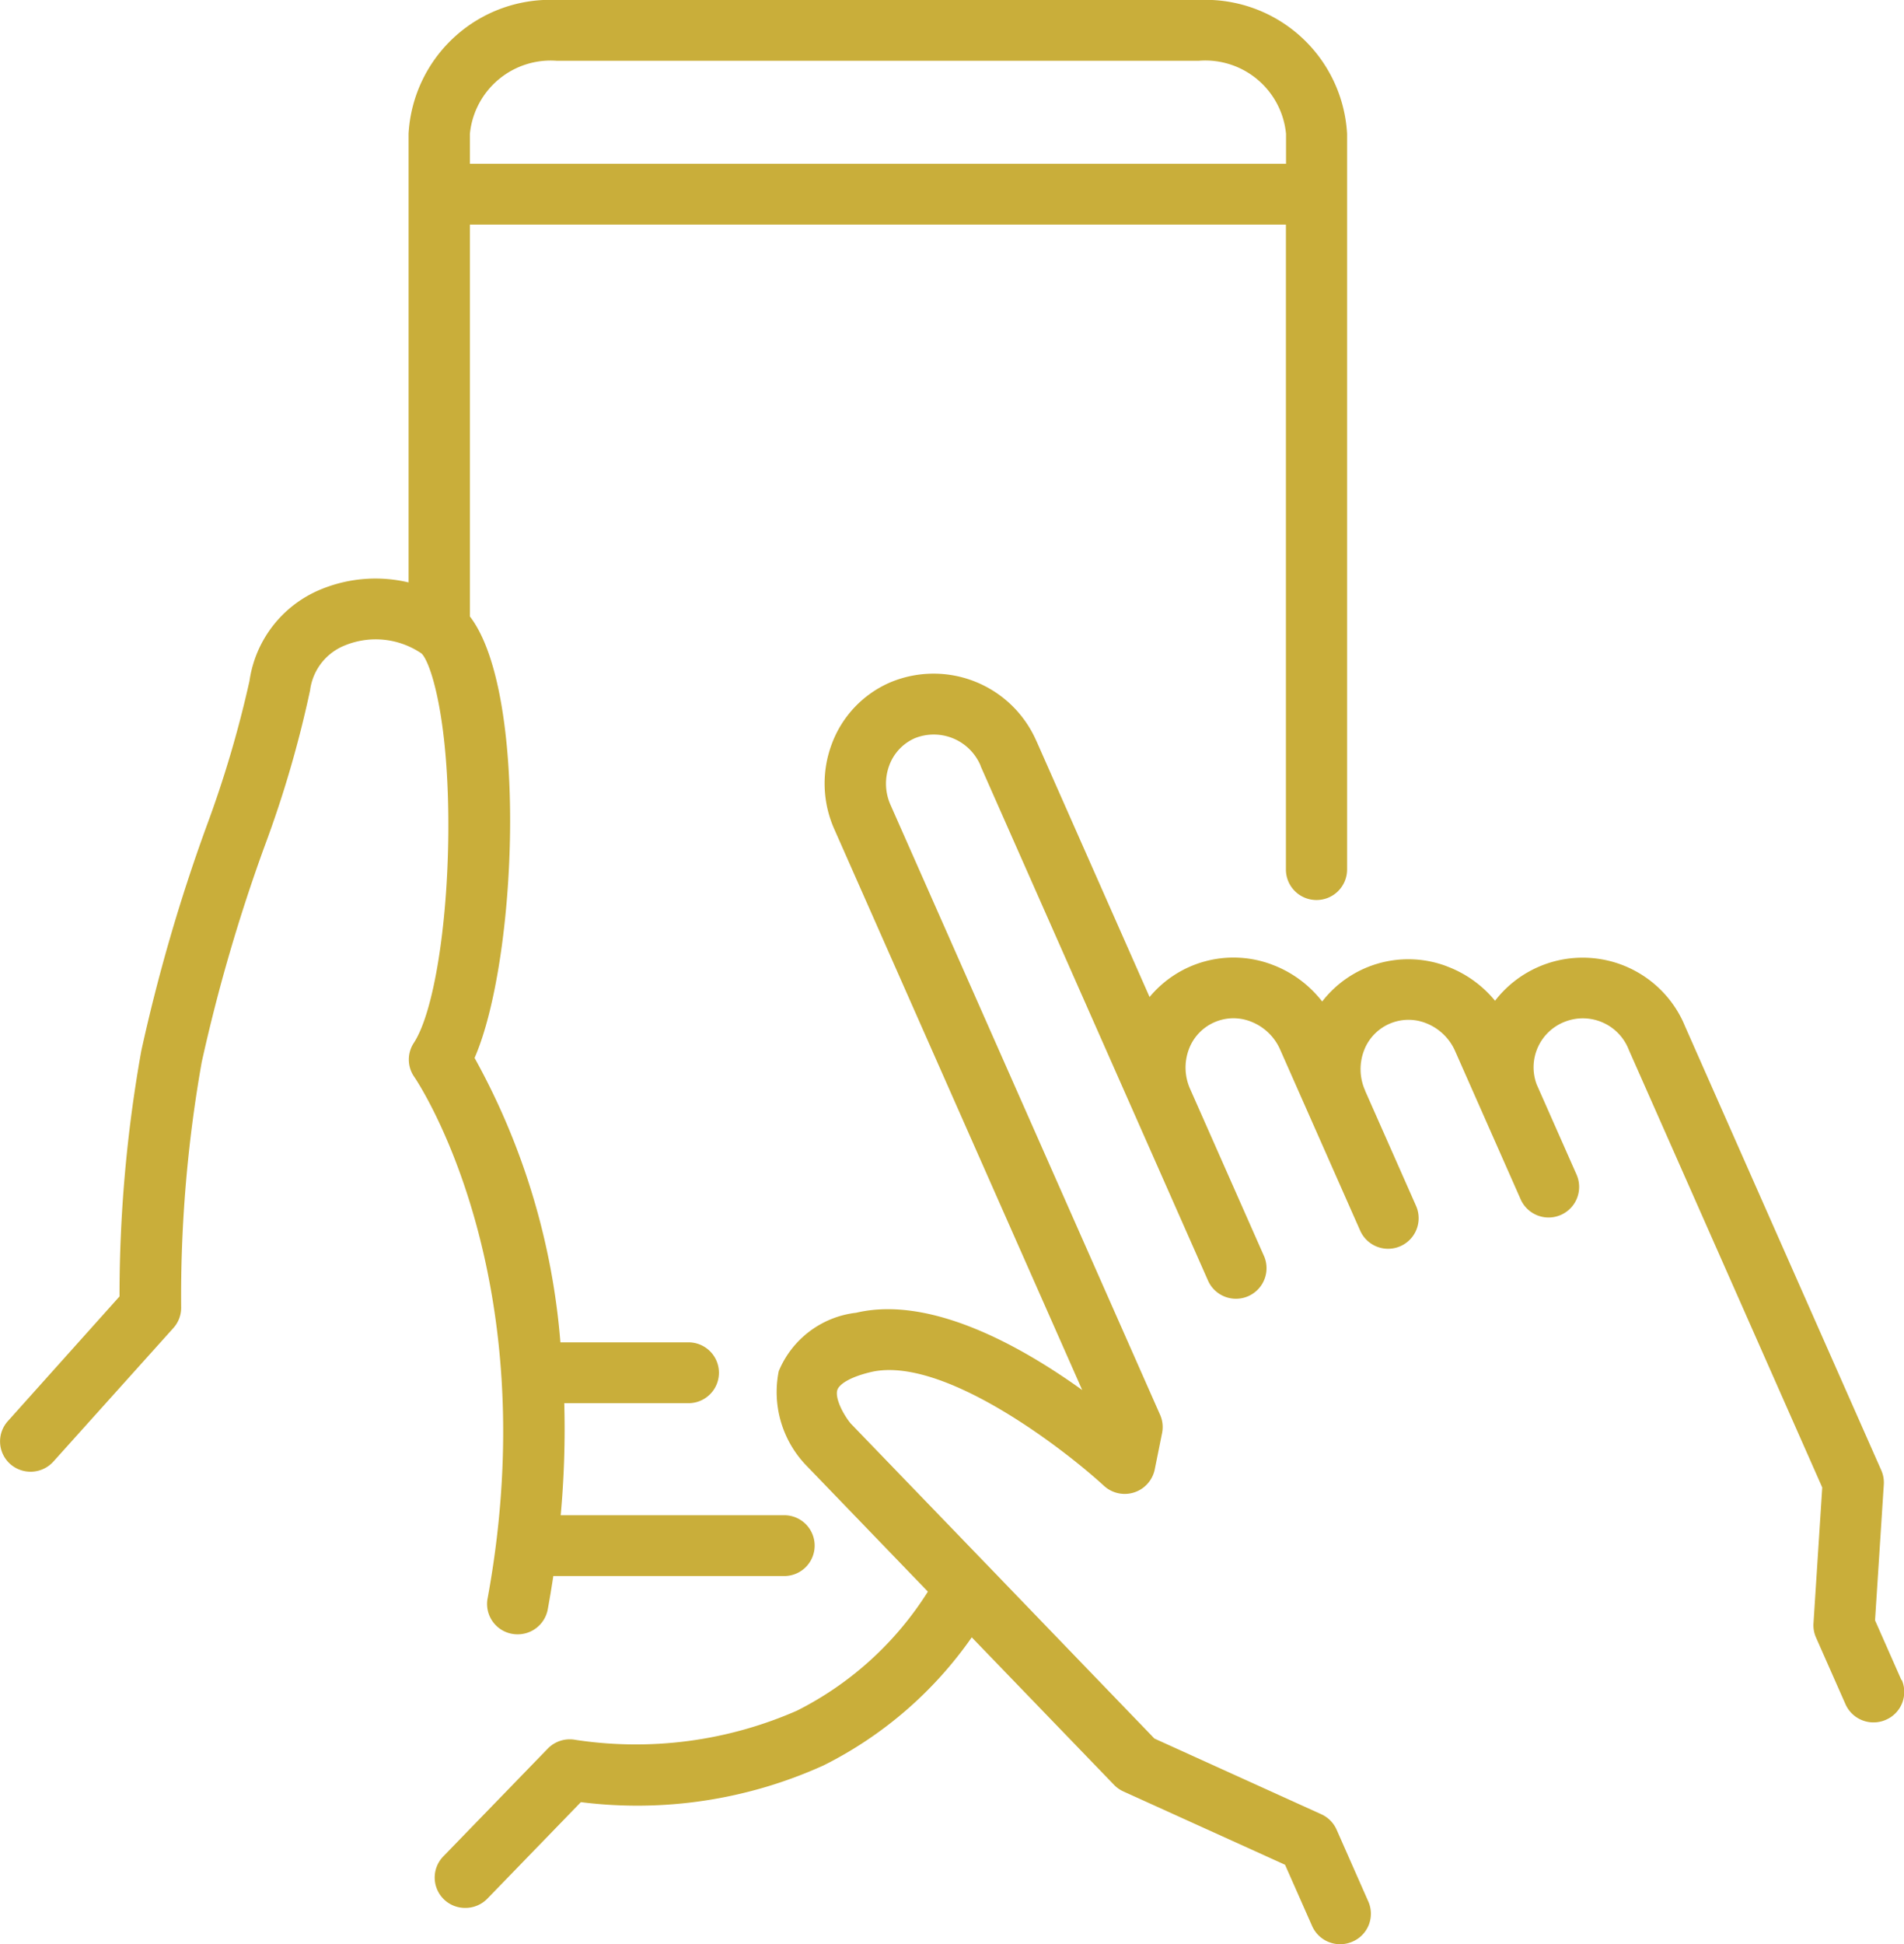 <svg xmlns="http://www.w3.org/2000/svg" width="48" height="49"><defs><clipPath id="a"><path fill="#c9ae3a" d="M0 0h48v49H0z"/></clipPath></defs><g clip-path="url(#a)" fill="#c9ae3a"><path d="M12.291 40.293a.766.766 0 00.76.9.77.77 0 00.758-.629q.078-.426.14-.84h5.822a.766.766 0 100-1.533h-5.636a23.8 23.8 0 00.09-2.824h3.133a.766.766 0 100-1.533h-3.23a17.7 17.7 0 00-2.164-7.169c1.072-2.455 1.355-9.214-.118-11.127V5.662h20.572v16.257a.769.769 0 00.771.766.769.769 0 00.771-.767V3.373A3.575 3.575 0 0030.221 0H14.044A3.575 3.575 0 0010.3 3.373V14.68a3.607 3.607 0 00-2.193.168 2.949 2.949 0 00-1.818 2.318 28.017 28.017 0 01-1.09 3.68 44.218 44.218 0 00-1.638 5.646 35.073 35.073 0 00-.548 6.185L.2 35.817A.763.763 0 00.257 36.9a.775.775 0 001.089-.061l3.021-3.362a.764.764 0 00.2-.529 33.879 33.879 0 01.518-6.175 43.11 43.11 0 011.583-5.438A27.931 27.931 0 007.817 17.4a1.41 1.41 0 01.889-1.137 2.051 2.051 0 011.909.2l.009.006c.224.2.7 1.612.678 4.526-.018 2.365-.376 4.541-.87 5.292a.765.765 0 00.013.858c.035.048 3.357 4.931 1.847 13.147m1.753-38.76h16.176a2.044 2.044 0 012.2 1.841v.755H11.846v-.754a2.046 2.046 0 012.2-1.841"/><path d="M47.937 42.35l-.667-1.51.221-3.425a.762.762 0 00-.064-.357l-4.951-11.2q-.028-.068-.059-.134a2.791 2.791 0 00-4.727-.5 2.866 2.866 0 00-1.136-.837l-.112-.044a2.746 2.746 0 00-3.11.9 2.868 2.868 0 00-1.187-.9l-.112-.043a2.747 2.747 0 00-3.052.83l-2.85-6.447-.006-.011a2.826 2.826 0 00-3.688-1.47 2.719 2.719 0 00-1.47 1.557 2.833 2.833 0 00.069 2.147l6.247 14.13c-1.517-1.091-3.817-2.394-5.7-1.948a2.411 2.411 0 00-1.951 1.473 2.667 2.667 0 00.651 2.33l.024.026 3.085 3.2a8.319 8.319 0 01-3.3 3 10.112 10.112 0 01-5.584.736.774.774 0 00-.7.222l-2.631 2.714a.765.765 0 00.555 1.3.772.772 0 00.556-.235l2.356-2.431a11.381 11.381 0 006.12-.927 10.011 10.011 0 003.734-3.227l3.587 3.718a.78.78 0 00.237.167l4.074 1.847.683 1.545a.772.772 0 00.707.458.775.775 0 00.31-.065.764.764 0 00.4-1.01l-.8-1.812a.769.769 0 00-.386-.389l-4.207-1.908-4.2-4.358q-.02-.023-.043-.044l-3.413-3.538c-.184-.221-.405-.64-.337-.848.043-.13.286-.316.84-.448 1.8-.43 4.855 1.924 5.881 2.866a.773.773 0 001.28-.412l.185-.918a.762.762 0 00-.05-.46l-6.793-15.366a1.317 1.317 0 01-.035-1 1.2 1.2 0 01.644-.687 1.28 1.28 0 011.66.695v.008l3.872 8.758 1.87 4.231a.771.771 0 001.412-.617l-1.871-4.231a1.316 1.316 0 01-.035-1q.011-.032.025-.063a1.2 1.2 0 011.563-.63 1.329 1.329 0 01.716.7l2.014 4.555a.77.77 0 001.412-.616l-1.283-2.9v-.006a1.316 1.316 0 01-.035-1l.025-.064a1.2 1.2 0 011.563-.63 1.329 1.329 0 01.716.7l1.648 3.728a.77.77 0 001.412-.617l-1.006-2.275a1.231 1.231 0 01.725-1.586 1.243 1.243 0 011.6.72l4.874 11.025-.221 3.425a.762.762 0 00.064.357l.743 1.681a.772.772 0 00.707.458.775.775 0 00.31-.065.764.764 0 00.4-1.01"/></g></svg>